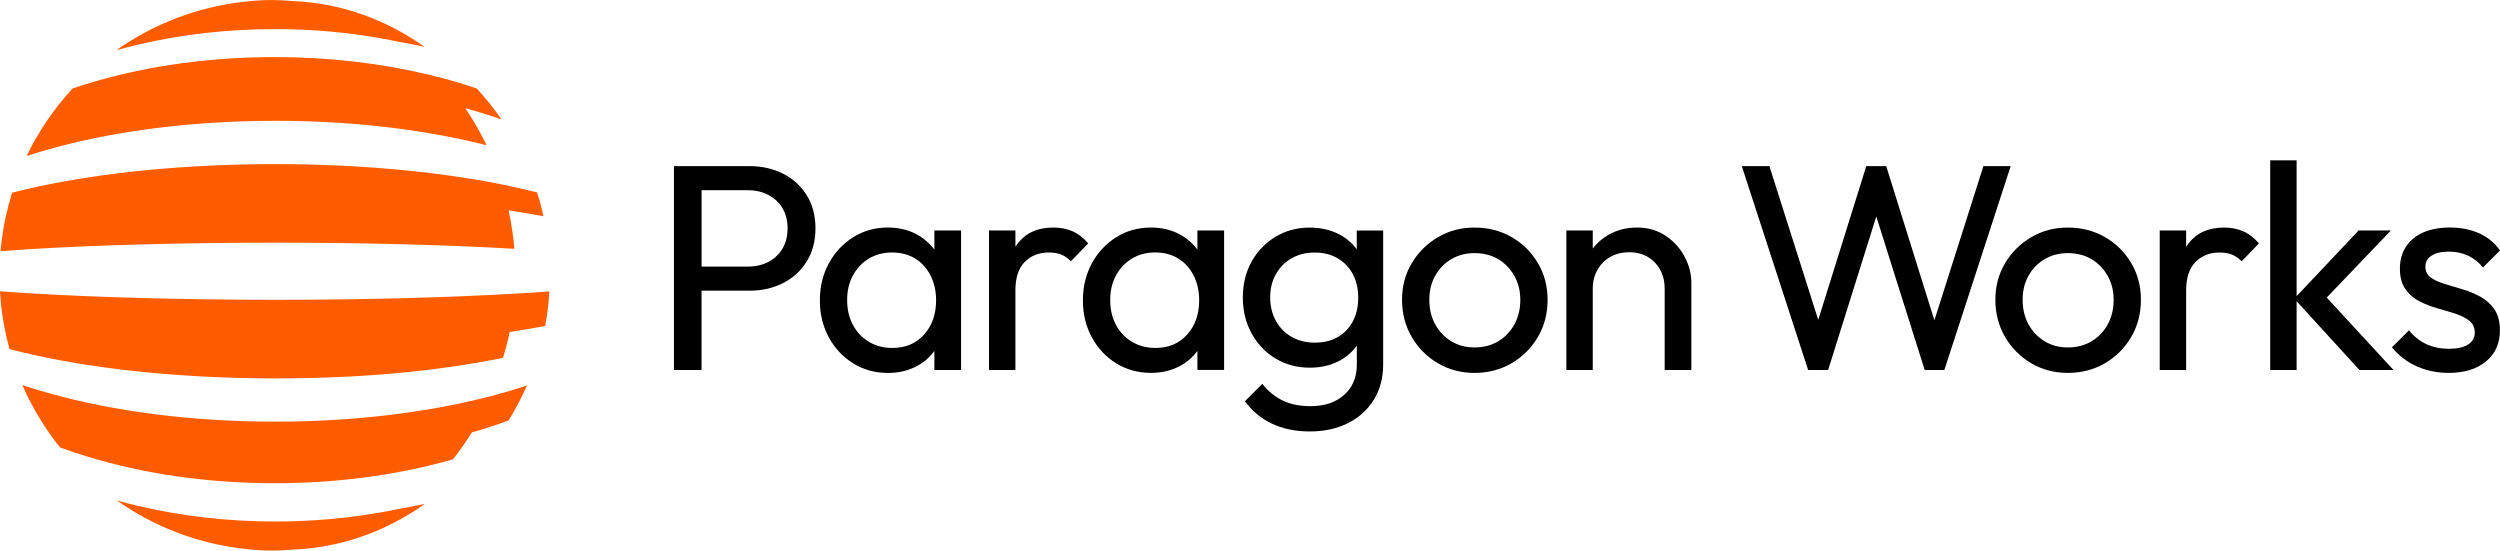 <svg width="504" height="111" viewBox="0 0 504 111" fill="none" xmlns="http://www.w3.org/2000/svg">
<g clip-path="url(#clip0_2042_2010)">
<path d="M98.218 80.047C85.942 83.182 71.262 85.004 55.483 85.004C38.598 85.004 22.967 82.916 10.204 79.368C8.228 78.822 6.326 78.239 4.498 77.62C5.559 80.069 6.798 82.422 8.192 84.672C9.379 86.597 10.684 88.442 12.092 90.197C13.884 90.861 15.734 91.481 17.629 92.056C28.814 95.472 41.688 97.419 55.387 97.419C67.494 97.419 78.952 95.9 89.171 93.192C89.894 93 90.601 92.801 91.309 92.602C92.681 90.883 93.956 89.069 95.129 87.173C97.694 86.442 100.157 85.638 102.524 84.775C103.925 82.518 105.171 80.157 106.24 77.701C103.925 78.475 101.484 79.198 98.948 79.862C98.712 79.921 98.469 79.988 98.225 80.047H98.218Z" fill="#FF5C00"/>
<path d="M55.476 24.351C70.841 24.351 85.16 26.077 97.237 29.065C97.525 29.139 97.805 29.205 98.085 29.279C96.839 26.66 95.401 24.167 93.809 21.813C96.33 22.507 98.763 23.259 101.101 24.078C99.582 21.872 97.916 19.785 96.102 17.83C93.801 17.055 91.427 16.34 88.979 15.691C88.139 15.469 87.284 15.255 86.421 15.049C76.909 12.769 66.41 11.508 55.373 11.508C42.595 11.508 30.54 13.197 19.893 16.2C18.101 16.709 16.346 17.247 14.643 17.83C12.807 19.814 11.111 21.939 9.578 24.174C8 26.476 6.584 28.91 5.368 31.448C7.189 30.858 9.076 30.29 11.03 29.766C23.638 26.358 38.952 24.358 55.476 24.358V24.351Z" fill="#FF5C00"/>
<path d="M55.476 48.923C73.665 48.923 90.402 49.381 103.667 50.155C103.674 50.155 103.689 50.155 103.696 50.155C103.475 47.514 103.084 44.925 102.539 42.41C105.001 42.779 107.346 43.177 109.565 43.597C109.211 41.967 108.784 40.366 108.29 38.795C106.033 38.22 103.659 37.681 101.175 37.179C101.049 37.157 100.924 37.128 100.799 37.106C88.028 34.575 72.382 33.085 55.476 33.085C37.64 33.085 21.198 34.745 8.059 37.534C6.112 37.947 4.24 38.382 2.441 38.847C1.947 40.411 1.526 42.011 1.172 43.634C0.678 45.914 0.317 48.245 0.111 50.628C1.873 50.495 3.716 50.369 5.633 50.251C19.148 49.418 36.519 48.923 55.468 48.923H55.476Z" fill="#FF5C00"/>
<path d="M103.814 59.2C103.814 59.2 103.807 59.2 103.799 59.2C90.513 59.974 73.732 60.439 55.476 60.439C37.22 60.439 19.052 59.937 5.53 59.104C3.605 58.986 1.762 58.86 0 58.727C0.133 61.081 0.413 63.397 0.833 65.662C1.128 67.262 1.489 68.834 1.924 70.383C3.723 70.855 5.604 71.305 7.565 71.725C20.785 74.58 37.419 76.284 55.483 76.284C73.547 76.284 88.515 74.75 101.396 72.146C101.927 70.442 102.384 68.701 102.752 66.93C102.797 66.93 102.841 66.916 102.885 66.908C105.348 66.532 107.692 66.134 109.912 65.706C110.332 63.434 110.62 61.11 110.752 58.749C108.562 58.912 106.247 59.067 103.814 59.207V59.2Z" fill="#FF5C00"/>
<path d="M55.38 5.865C62.746 5.865 69.876 6.499 76.637 7.694C78.082 7.952 79.512 8.233 80.921 8.535C80.913 8.535 80.906 8.528 80.898 8.52C80.898 8.52 80.906 8.52 80.913 8.52C82.484 8.801 84.039 9.103 85.573 9.435C77.794 3.91 68.666 0.583 58.867 0.207C57.592 0.089 56.309 0.015 55.004 0.007C54.893 0.007 54.783 0.007 54.672 0.007C53.691 0.007 52.711 0.044 51.745 0.111C50.86 0.17 49.975 0.258 49.105 0.369C39.623 1.438 30.864 4.891 23.447 10.121C24.87 9.723 26.315 9.354 27.782 9.007C36.357 6.986 45.655 5.872 55.373 5.872L55.38 5.865Z" fill="#FF5C00"/>
<path d="M81.009 102.48C81.009 102.48 81.001 102.48 80.994 102.48C81.001 102.48 81.009 102.472 81.016 102.465C79.608 102.767 78.178 103.055 76.732 103.306C69.979 104.494 62.849 105.135 55.476 105.135C45.765 105.135 36.468 104.021 27.885 102C26.418 101.653 24.973 101.285 23.55 100.886C30.967 106.117 39.727 109.576 49.208 110.639C50.078 110.749 50.963 110.838 51.848 110.897C52.814 110.963 53.794 111 54.775 111C54.886 111 54.996 111 55.107 111C56.405 110.993 57.695 110.919 58.971 110.801C68.762 110.432 77.897 107.098 85.669 101.572C84.135 101.904 82.579 102.214 81.009 102.487V102.48Z" fill="#FF5C00"/>
<path d="M141.439 58.602H151.083C153.605 58.602 155.876 58.093 157.889 57.06C159.902 56.035 161.487 54.574 162.652 52.678C163.817 50.782 164.399 48.577 164.399 46.047C164.399 43.516 163.817 41.259 162.652 39.385C161.487 37.511 159.902 36.058 157.889 35.033C155.876 34.007 153.605 33.491 151.083 33.491H135.873V74.588H141.432V58.602H141.439ZM150.788 38.352C152.329 38.352 153.701 38.67 154.903 39.297C156.105 39.931 157.056 40.816 157.741 41.96C158.434 43.103 158.774 44.468 158.774 46.047C158.774 47.625 158.427 48.99 157.741 50.133C157.048 51.277 156.105 52.169 154.903 52.796C153.701 53.431 152.329 53.741 150.788 53.741H141.439V38.345H150.788V38.352Z" fill="black"/>
<path d="M172.001 73.26C174.073 74.543 176.41 75.185 179.013 75.185C181.144 75.185 183.054 74.743 184.757 73.85C186.224 73.083 187.418 72.043 188.37 70.759V74.595H193.752V46.467H188.37V50.325C187.404 49.034 186.194 47.987 184.727 47.205C183.054 46.319 181.144 45.87 179.013 45.87C176.41 45.87 174.073 46.519 172.001 47.824C169.929 49.13 168.292 50.886 167.091 53.091C165.889 55.304 165.284 57.791 165.284 60.55C165.284 63.308 165.889 65.802 167.091 68.007C168.292 70.221 169.929 71.969 172.001 73.245V73.26ZM171.942 55.555C172.709 54.117 173.778 52.981 175.135 52.147C176.499 51.321 178.062 50.901 179.839 50.901C181.616 50.901 183.164 51.306 184.484 52.118C185.804 52.929 186.843 54.065 187.588 55.526C188.34 56.986 188.716 58.661 188.716 60.557C188.716 63.36 187.905 65.662 186.29 67.454C184.676 69.254 182.545 70.147 179.898 70.147C178.121 70.147 176.543 69.734 175.164 68.9C173.785 68.074 172.709 66.938 171.942 65.492C171.175 64.053 170.785 62.386 170.785 60.49C170.785 58.595 171.168 56.986 171.942 55.548V55.555Z" fill="black"/>
<path d="M204.701 58.602C204.701 55.998 205.335 54.065 206.596 52.796C207.857 51.535 209.479 50.901 211.447 50.901C212.391 50.901 213.224 51.041 213.932 51.314C214.64 51.594 215.296 52.044 215.886 52.678L219.381 49.064C218.393 47.92 217.331 47.101 216.188 46.607C215.046 46.113 213.763 45.87 212.34 45.87C209.221 45.87 206.839 46.932 205.18 49.064C205.011 49.278 204.856 49.506 204.708 49.742V46.46H199.385V74.588H204.708V58.602H204.701Z" fill="black"/>
<path d="M246.78 74.595V46.467H241.397V50.325C240.432 49.034 239.222 47.987 237.755 47.205C236.081 46.319 234.172 45.87 232.041 45.87C229.438 45.87 227.101 46.519 225.029 47.824C222.957 49.13 221.32 50.886 220.118 53.091C218.917 55.304 218.312 57.791 218.312 60.55C218.312 63.308 218.917 65.802 220.118 68.007C221.32 70.221 222.957 71.969 225.029 73.245C227.101 74.529 229.438 75.171 232.041 75.171C234.172 75.171 236.081 74.728 237.785 73.835C239.252 73.068 240.446 72.028 241.397 70.744V74.58H246.78V74.595ZM239.326 67.454C237.711 69.254 235.58 70.147 232.933 70.147C231.156 70.147 229.578 69.734 228.199 68.9C226.821 68.074 225.744 66.938 224.977 65.492C224.211 64.053 223.82 62.386 223.82 60.49C223.82 58.595 224.203 56.986 224.977 55.548C225.744 54.109 226.813 52.973 228.17 52.14C229.534 51.314 231.097 50.893 232.874 50.893C234.651 50.893 236.199 51.299 237.519 52.11C238.839 52.922 239.879 54.058 240.623 55.518C241.375 56.979 241.751 58.654 241.751 60.55C241.751 63.353 240.94 65.654 239.326 67.447V67.454Z" fill="black"/>
<path d="M257.169 72.286C259.204 73.511 261.497 74.123 264.063 74.123C266.23 74.123 268.162 73.688 269.865 72.817C271.362 72.05 272.571 71.002 273.537 69.697V73.474C273.537 76.041 272.689 78.084 270.993 79.604C269.298 81.124 267.027 81.883 264.188 81.883C262.02 81.883 260.14 81.5 258.562 80.733C256.984 79.965 255.62 78.844 254.477 77.383L250.983 80.88C252.361 82.813 254.16 84.318 256.365 85.38C258.577 86.442 261.135 86.981 264.055 86.981C266.975 86.981 269.548 86.42 271.775 85.291C274.002 84.17 275.742 82.584 276.98 80.556C278.226 78.52 278.846 76.166 278.846 73.481V46.482H273.522V50.266C272.579 48.983 271.377 47.95 269.88 47.19C268.162 46.319 266.201 45.884 263.989 45.884C261.46 45.884 259.174 46.504 257.124 47.751C255.075 48.997 253.467 50.672 252.302 52.782C251.137 54.891 250.555 57.289 250.555 59.974C250.555 62.659 251.145 65.079 252.332 67.225C253.519 69.38 255.126 71.061 257.154 72.286H257.169ZM257.228 55.26C257.994 53.895 259.049 52.833 260.391 52.066C261.733 51.299 263.288 50.915 265.065 50.915C266.842 50.915 268.332 51.299 269.651 52.066C270.971 52.833 271.996 53.903 272.726 55.26C273.456 56.625 273.817 58.211 273.817 60.026C273.817 61.84 273.449 63.434 272.726 64.791C271.996 66.156 270.979 67.211 269.681 67.956C268.376 68.708 266.842 69.077 265.065 69.077C263.288 69.077 261.784 68.694 260.42 67.926C259.056 67.159 257.994 66.082 257.228 64.695C256.461 63.316 256.07 61.737 256.07 59.959C256.07 58.181 256.453 56.618 257.228 55.253V55.26Z" fill="black"/>
<path d="M304.748 47.802C302.521 46.519 300.021 45.877 297.264 45.877C294.506 45.877 292.073 46.526 289.868 47.832C287.657 49.137 285.902 50.878 284.604 53.069C283.299 55.26 282.65 57.717 282.65 60.439C282.65 63.161 283.299 65.699 284.604 67.926C285.909 70.154 287.664 71.925 289.868 73.223C292.08 74.529 294.543 75.178 297.264 75.178C299.984 75.178 302.521 74.529 304.748 73.223C306.974 71.917 308.744 70.154 310.041 67.926C311.346 65.699 311.995 63.198 311.995 60.439C311.995 57.68 311.346 55.245 310.041 53.04C308.736 50.827 306.974 49.086 304.748 47.802ZM305.308 65.389C304.519 66.827 303.435 67.963 302.056 68.797C300.678 69.623 299.078 70.043 297.264 70.043C295.45 70.043 293.968 69.63 292.589 68.797C291.21 67.971 290.127 66.835 289.338 65.389C288.549 63.95 288.151 62.298 288.151 60.446C288.151 58.595 288.541 57.009 289.338 55.592C290.127 54.169 291.21 53.055 292.589 52.243C293.968 51.432 295.531 51.026 297.264 51.026C298.996 51.026 300.67 51.432 302.027 52.243C303.391 53.055 304.475 54.169 305.278 55.592C306.089 57.016 306.495 58.632 306.495 60.446C306.495 62.261 306.097 63.95 305.308 65.389Z" fill="black"/>
<path d="M339.571 51.646C338.627 49.927 337.33 48.54 335.693 47.47C334.056 46.408 332.168 45.87 330.038 45.87C327.907 45.87 325.99 46.356 324.294 47.323C323.018 48.053 321.949 48.975 321.101 50.096V46.46H315.778V74.588H321.101V58.189C321.101 56.765 321.418 55.504 322.045 54.397C322.679 53.291 323.542 52.42 324.648 51.793C325.754 51.159 327.015 50.849 328.438 50.849C330.568 50.849 332.294 51.542 333.614 52.922C334.933 54.301 335.597 56.057 335.597 58.189V74.588H340.979V57.119C340.979 55.187 340.507 53.357 339.556 51.646H339.571Z" fill="black"/>
<path d="M399.854 33.498L389.974 64.57L380.264 33.498H376.238L366.557 64.481L356.714 33.498H351.147L364.522 74.595H368.548L378.258 43.642L388.02 74.595H391.98L405.354 33.498H399.854Z" fill="black"/>
<path d="M424.362 47.802C422.136 46.519 419.636 45.877 416.879 45.877C414.121 45.877 411.688 46.526 409.483 47.832C407.271 49.137 405.517 50.878 404.219 53.069C402.914 55.26 402.265 57.717 402.265 60.439C402.265 63.161 402.914 65.699 404.219 67.926C405.524 70.154 407.279 71.925 409.483 73.223C411.695 74.529 414.158 75.178 416.879 75.178C419.599 75.178 422.136 74.529 424.362 73.223C426.589 71.917 428.359 70.154 429.656 67.926C430.961 65.699 431.61 63.198 431.61 60.439C431.61 57.68 430.961 55.245 429.656 53.04C428.351 50.827 426.589 49.086 424.362 47.802ZM424.923 65.389C424.134 66.827 423.05 67.963 421.671 68.797C420.293 69.623 418.693 70.043 416.879 70.043C415.065 70.043 413.583 69.63 412.204 68.797C410.825 67.971 409.742 66.835 408.953 65.389C408.164 63.95 407.765 62.298 407.765 60.446C407.765 58.595 408.156 57.009 408.953 55.592C409.742 54.169 410.825 53.055 412.204 52.243C413.583 51.432 415.146 51.026 416.879 51.026C418.611 51.026 420.285 51.432 421.642 52.243C423.006 53.055 424.09 54.169 424.893 55.592C425.704 57.016 426.11 58.632 426.11 60.446C426.11 62.261 425.712 63.95 424.923 65.389Z" fill="black"/>
<path d="M452.204 46.615C451.061 46.12 449.778 45.877 448.355 45.877C445.236 45.877 442.854 46.939 441.195 49.071C441.026 49.285 440.871 49.514 440.724 49.75V46.467H435.4V74.595H440.724V58.609C440.724 56.005 441.358 54.073 442.618 52.804C443.879 51.542 445.501 50.908 447.47 50.908C448.414 50.908 449.247 51.048 449.955 51.321C450.663 51.601 451.319 52.051 451.909 52.686L455.404 49.071C454.416 47.928 453.354 47.109 452.211 46.615H452.204Z" fill="black"/>
<path d="M481.998 46.467H475.488L462.998 59.701V32.318H457.674V74.595H462.998V60.727L475.665 74.595H482.529L469.066 59.989L481.998 46.467Z" fill="black"/>
<path d="M490.183 51.557C490.994 51.004 492.166 50.731 493.707 50.731C495.167 50.731 496.465 51.011 497.615 51.557C498.758 52.11 499.746 52.9 500.572 53.925L504.007 50.487C502.901 48.946 501.493 47.795 499.775 47.02C498.057 46.246 496.096 45.87 493.884 45.87C491.79 45.87 489.998 46.209 488.502 46.873C487.005 47.544 485.847 48.503 485.036 49.742C484.225 50.989 483.82 52.457 483.82 54.154C483.82 55.85 484.181 57.222 484.918 58.27C485.648 59.318 486.585 60.136 487.728 60.727C488.87 61.317 490.087 61.789 491.37 62.15C492.653 62.504 493.862 62.873 495.012 63.242C496.155 63.618 497.091 64.09 497.821 64.666C498.551 65.241 498.913 66.038 498.913 67.063C498.913 68.089 498.455 68.893 497.549 69.461C496.642 70.036 495.359 70.317 493.7 70.317C492.041 70.317 490.544 70.014 489.202 69.402C487.86 68.79 486.673 67.853 485.648 66.591L482.212 70.029C483.082 71.091 484.093 72.013 485.258 72.78C486.422 73.548 487.713 74.145 489.136 74.558C490.559 74.971 492.056 75.178 493.633 75.178C496.789 75.178 499.303 74.411 501.176 72.869C503.049 71.327 503.985 69.239 503.985 66.591C503.985 64.858 503.617 63.456 502.894 62.386C502.164 61.324 501.228 60.468 500.085 59.841C498.942 59.207 497.74 58.705 496.472 58.329C495.211 57.953 493.995 57.591 492.83 57.237C491.665 56.883 490.728 56.448 490.021 55.931C489.313 55.422 488.959 54.685 488.959 53.741C488.959 52.796 489.364 52.103 490.175 51.55L490.183 51.557Z" fill="black"/>
</g>
<defs>
<clipPath id="clip0_2042_2010">
<rect width="504" height="111" fill="white"/>
</clipPath>
</defs>
</svg>
